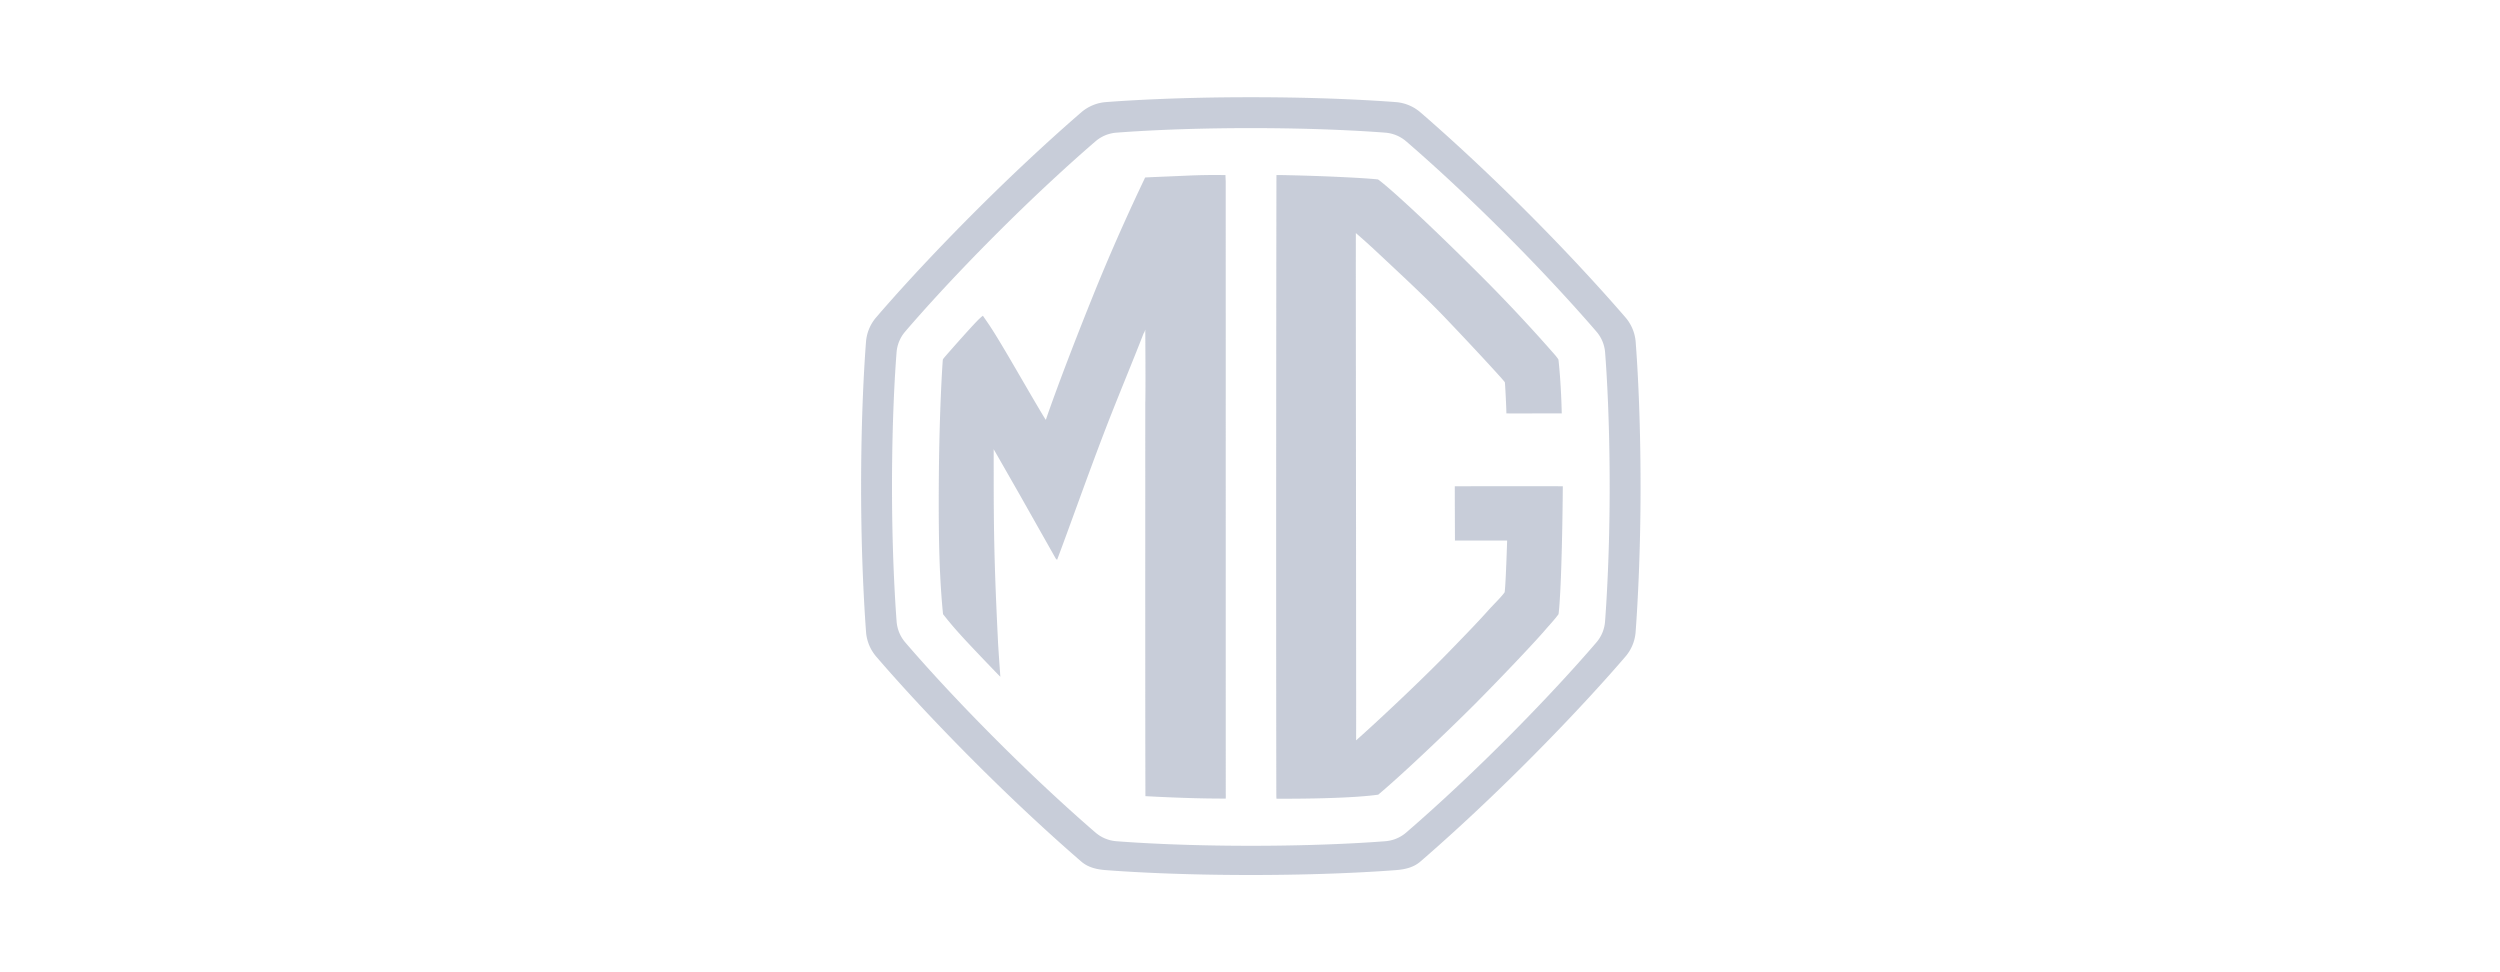 <svg width="180" height="70" viewBox="0 0 180 70" fill="none" xmlns="http://www.w3.org/2000/svg">
    <g opacity=".6" fill="#A3ACBF">
        <path d="M115.564 44.75a2.609 2.609 0 0 1-.62 1.5c-.975 1.139-3.226 3.691-6.615 7.08-3.278 3.278-5.92 5.612-7.087 6.616-.42.362-.945.579-1.5.622-1.493.116-4.89.329-9.682.329-4.792 0-8.188-.213-9.683-.329a2.608 2.608 0 0 1-1.5-.622c-1.166-1.004-3.808-3.338-7.086-6.617-3.389-3.388-5.64-5.94-6.614-7.08a2.606 2.606 0 0 1-.621-1.499c-.115-1.534-.332-5.053-.332-9.69 0-4.803.213-8.204.329-9.694.043-.548.259-1.07.616-1.487.972-1.135 3.225-3.692 6.622-7.088 3.278-3.279 5.92-5.613 7.087-6.617a2.608 2.608 0 0 1 1.499-.622c1.495-.116 4.891-.328 9.683-.328s8.189.212 9.683.328c.553.043 1.078.26 1.499.622 1.166 1.004 3.807 3.337 7.087 6.617 3.278 3.277 5.613 5.92 6.617 7.087.362.42.579.945.622 1.499.116 1.494.328 4.891.328 9.683 0 4.636-.217 8.156-.332 9.69zm2.205-20.127a3.072 3.072 0 0 0-.737-1.771c-1.12-1.299-3.63-4.133-7.131-7.633-3.503-3.503-6.335-6.013-7.633-7.131a3.068 3.068 0 0 0-1.771-.737C98.835 7.224 95.181 7 90.06 7c-5.121 0-8.775.224-10.437.351a3.07 3.07 0 0 0-1.772.737c-1.297 1.12-4.13 3.63-7.632 7.13-3.627 3.628-6.054 6.372-7.137 7.635a3.063 3.063 0 0 0-.73 1.763C62.225 26.274 62 29.93 62 35.06c0 4.952.229 8.73.355 10.44.049.654.304 1.275.732 1.773 1.085 1.265 3.51 4.007 7.132 7.629 3.501 3.501 6.335 6.011 7.633 7.13.497.429 1.116.567 1.77.617 1.663.127 5.317.351 10.438.351s8.775-.224 10.437-.351c.655-.05 1.274-.188 1.771-.617 1.298-1.119 4.132-3.629 7.633-7.13 3.622-3.622 6.047-6.364 7.132-7.629a3.063 3.063 0 0 0 .732-1.773c.126-1.71.355-5.488.355-10.44 0-5.12-.224-8.775-.351-10.437z"/>
        <path d="M112.446 29.766c-.039-1.875-.189-3.514-.239-3.876-.083-.15-.286-.378-.41-.518a116.67 116.67 0 0 0-5.429-5.773c-4.282-4.262-6.584-6.282-7.15-6.679-.422-.046-1.205-.11-3.318-.204-1.683-.074-3.816-.12-3.995-.112-.008.374-.038 28.512-.01 44.517.001.291.01.385.01.385s4.938.045 7.328-.29c1.633-1.37 4.733-4.298 6.995-6.558 2.413-2.44 4.486-4.663 5.013-5.285.218-.258.716-.791.974-1.153.037-.307.061-.568.096-1.144.175-2.828.211-7.897.211-8.063-.22-.014-7.614-.005-7.776 0-.005.125.011 3.884.011 3.905.088.005 3.628-.003 3.757.002-.002.067-.099 3.203-.18 3.725-.281.391-.733.803-1.234 1.364-.544.61-1.324 1.434-2.928 3.079-2.009 2.059-5.135 4.984-6.532 6.217.016-.187-.032-36.163-.017-36.524a49.89 49.89 0 0 1 1.49 1.34c1.699 1.594 3.474 3.226 4.918 4.737 2.11 2.209 4.224 4.504 4.318 4.664.028.167.117 2.084.112 2.242.148.015 3.831-.008 3.976.003M82.47 57.312c-.018-7.01-.01-15.42-.01-28.295.032-.814 0-5.285 0-5.285s-.06.21-.12.27c-.887 2.288-1.905 4.69-2.876 7.231-1.239 3.241-2.42 6.6-3.353 9.076l-.085-.073-2.632-4.66-1.849-3.234s0 3.906.009 4.282c.023 3.56.148 6.412.298 9.495.014.392.173 2.607.173 2.607-.013 0-1.279-1.317-1.96-2.039-1.215-1.285-1.625-1.785-2.167-2.467-.23-2.342-.342-4.946-.3-9.908.04-4.824.25-7.963.28-8.354.016-.06-.033-.048.14-.25.362-.422 2.078-2.37 2.507-2.768.204-.189.243-.205.243-.205l.361.523c.752 1.096 2.08 3.446 3.33 5.576.75 1.282.84 1.397.84 1.397s1.004-2.998 3.43-9.016c1.856-4.605 3.669-8.31 3.72-8.434.136-.016 1.52-.067 2.967-.132a43.219 43.219 0 0 1 2.818-.042c.006.272.018.436.018.436l.002 43.953c0 .191.007.292 0 .5-.104.007-.35.002-.544 0-2.227-.008-4.658-.142-5.25-.173"/>
    </g>
</svg>
